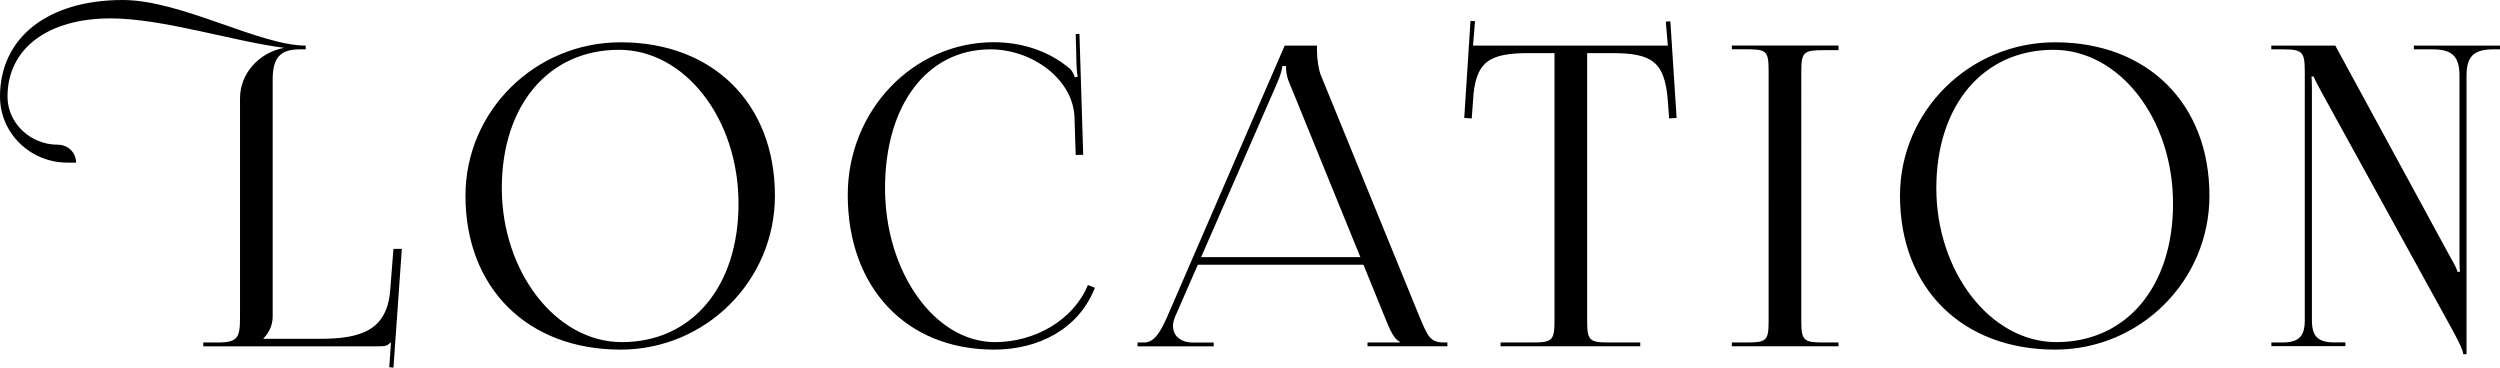 <?xml version="1.0" encoding="UTF-8"?>
<svg id="Layer_2" data-name="Layer 2" xmlns="http://www.w3.org/2000/svg" viewBox="0 0 339.87 49.97">
  <g id="Layer_1-2" data-name="Layer 1">
    <path d="M27.63,46.56h1.99c2.73,0,3.01-.68,3.01-3.41V13.36c0-3.4,2.61-6.22,6-6.86-6.8-.85-16.51-4-23.59-4C6.51,2.5,1.02,6.59,1.02,13.13c0,3.58,3.07,6.54,6.82,6.54,1.42,0,2.5,1.08,2.5,2.44h-1.14C4.09,22.12,0,18.08,0,13.13,0,5.06,6.56,0,16.7,0c7.89,0,18.6,6.2,24.86,6.2v.51h-.85c-2.64,0-3.64,1.19-3.64,4.09V43.04c0,1.25-.57,2.27-1.25,2.96v.06h7.67c5.46,0,9.1-1.08,9.55-6.54l.45-5.69h1.14l-1.14,16.15-.57-.06,.23-3.35h-.06c-.4,.4-.63,.51-1.53,.51H27.63v-.51ZM63.28,26.61c0-11.52,9.45-20.86,21.09-20.86,12.59,0,20.98,8.35,20.98,20.86,0,11.55-9.4,20.92-20.98,20.92-12.66,0-21.09-8.37-21.09-20.92Zm37.12,1.08c0-11.55-7.28-20.92-16.26-20.92-9.55,0-15.92,7.53-15.92,18.82s7.31,20.92,16.32,20.92c9.52,0,15.86-7.53,15.86-18.82ZM135.09,5.74c3.81,0,7.52,1.17,10.4,3.64,.28,.28,.51,.74,.63,1.14l.4-.11c-.11-.45-.15-1.08-.17-1.65l-.11-4.13,.51-.02,.51,16.43-1.02,.03-.17-5.26c-.28-5.12-5.79-9.1-11.42-9.1-8.6,0-14.33,7.55-14.33,18.88s6.7,20.92,14.95,20.92c5.4,0,10.66-2.98,12.63-7.76l.95,.37c-2.22,5.67-7.73,8.41-13.7,8.41-11.94,0-19.9-8.41-19.9-21.04,0-11.45,8.89-20.75,19.84-20.75Zm19.56,40.82h.91c1.42,0,2.27-1.59,3.13-3.52l15.96-36.84h4.39v.68c0,1.14,.23,2.61,.51,3.3l13.42,32.86c1.14,2.73,1.48,3.52,3.35,3.52h.45v.51h-10.86v-.51h4.38v-.11c-.74-.28-1.36-1.71-1.76-2.67l-3.17-7.79h-22.52l-3.08,7.05c-.2,.46-.29,.9-.29,1.3,0,1.32,1.03,2.23,2.74,2.23h2.79v.51h-10.35v-.51Zm30.29-11.6l-9.66-23.71c-.4-.91-.45-1.65-.45-2.27h-.51c0,.34-.17,1.08-.68,2.27l-10.35,23.71h21.65Zm19.06,11.6h4.32c2.73,0,3.01-.28,3.01-3.01V7.22h-3.41c-5.46,0-7.39,1.08-7.67,6.54l-.17,2.34-1.02-.07,.85-13.19,.62,.04-.28,3.32h26.49l-.28-3.26,.62-.04,.85,13.13-1.02,.07-.17-2.34c-.4-5.46-2.22-6.54-7.67-6.54h-3.3V43.55c0,2.73,.28,3.01,3.01,3.01h4.21v.51h-18.99v-.51Zm31.44,0h1.99c2.73,0,3.01-.23,3.01-2.96V9.66c0-2.73-.28-2.96-3.01-2.96h-1.99v-.51h14.5v.63h-1.99c-2.73,0-3.07,.23-3.07,2.96V43.6c0,2.73,.34,2.96,3.07,2.96h1.99v.51h-14.5v-.51Zm22.86-19.95c0-11.52,9.45-20.86,21.09-20.86,12.59,0,20.98,8.35,20.98,20.86,0,11.55-9.4,20.92-20.98,20.92-12.66,0-21.09-8.37-21.09-20.92Zm37.12,1.08c0-11.55-7.28-20.92-16.26-20.92-9.55,0-15.92,7.53-15.92,18.82s7.31,20.92,16.32,20.92c9.52,0,15.86-7.53,15.86-18.82Zm13.36,18.87h1.48c2.24,0,3.07-.81,3.07-3.01V9.72c0-2.73-.34-3.01-3.07-3.01h-1.48v-.51h8.7l15.58,28.65c.63,1.08,1.02,1.88,1.02,2.1h.34c-.06-.63-.06-1.42-.06-2.39V10.29c0-2.61-.98-3.58-3.64-3.58h-2.56v-.51h11.71v.51h-.91c-2.66,0-3.64,.97-3.64,3.58V48.15h-.45c0-.57-.85-2.16-1.59-3.52l-17.62-32.01c-.58-1.05-1.14-2.16-1.14-2.22h-.28c.06,.63,.06,1.48,.06,2.44v30.7c0,2.2,.83,3.01,3.07,3.01h1.48v.51h-10.06v-.51Z"/>
  </g>
</svg>